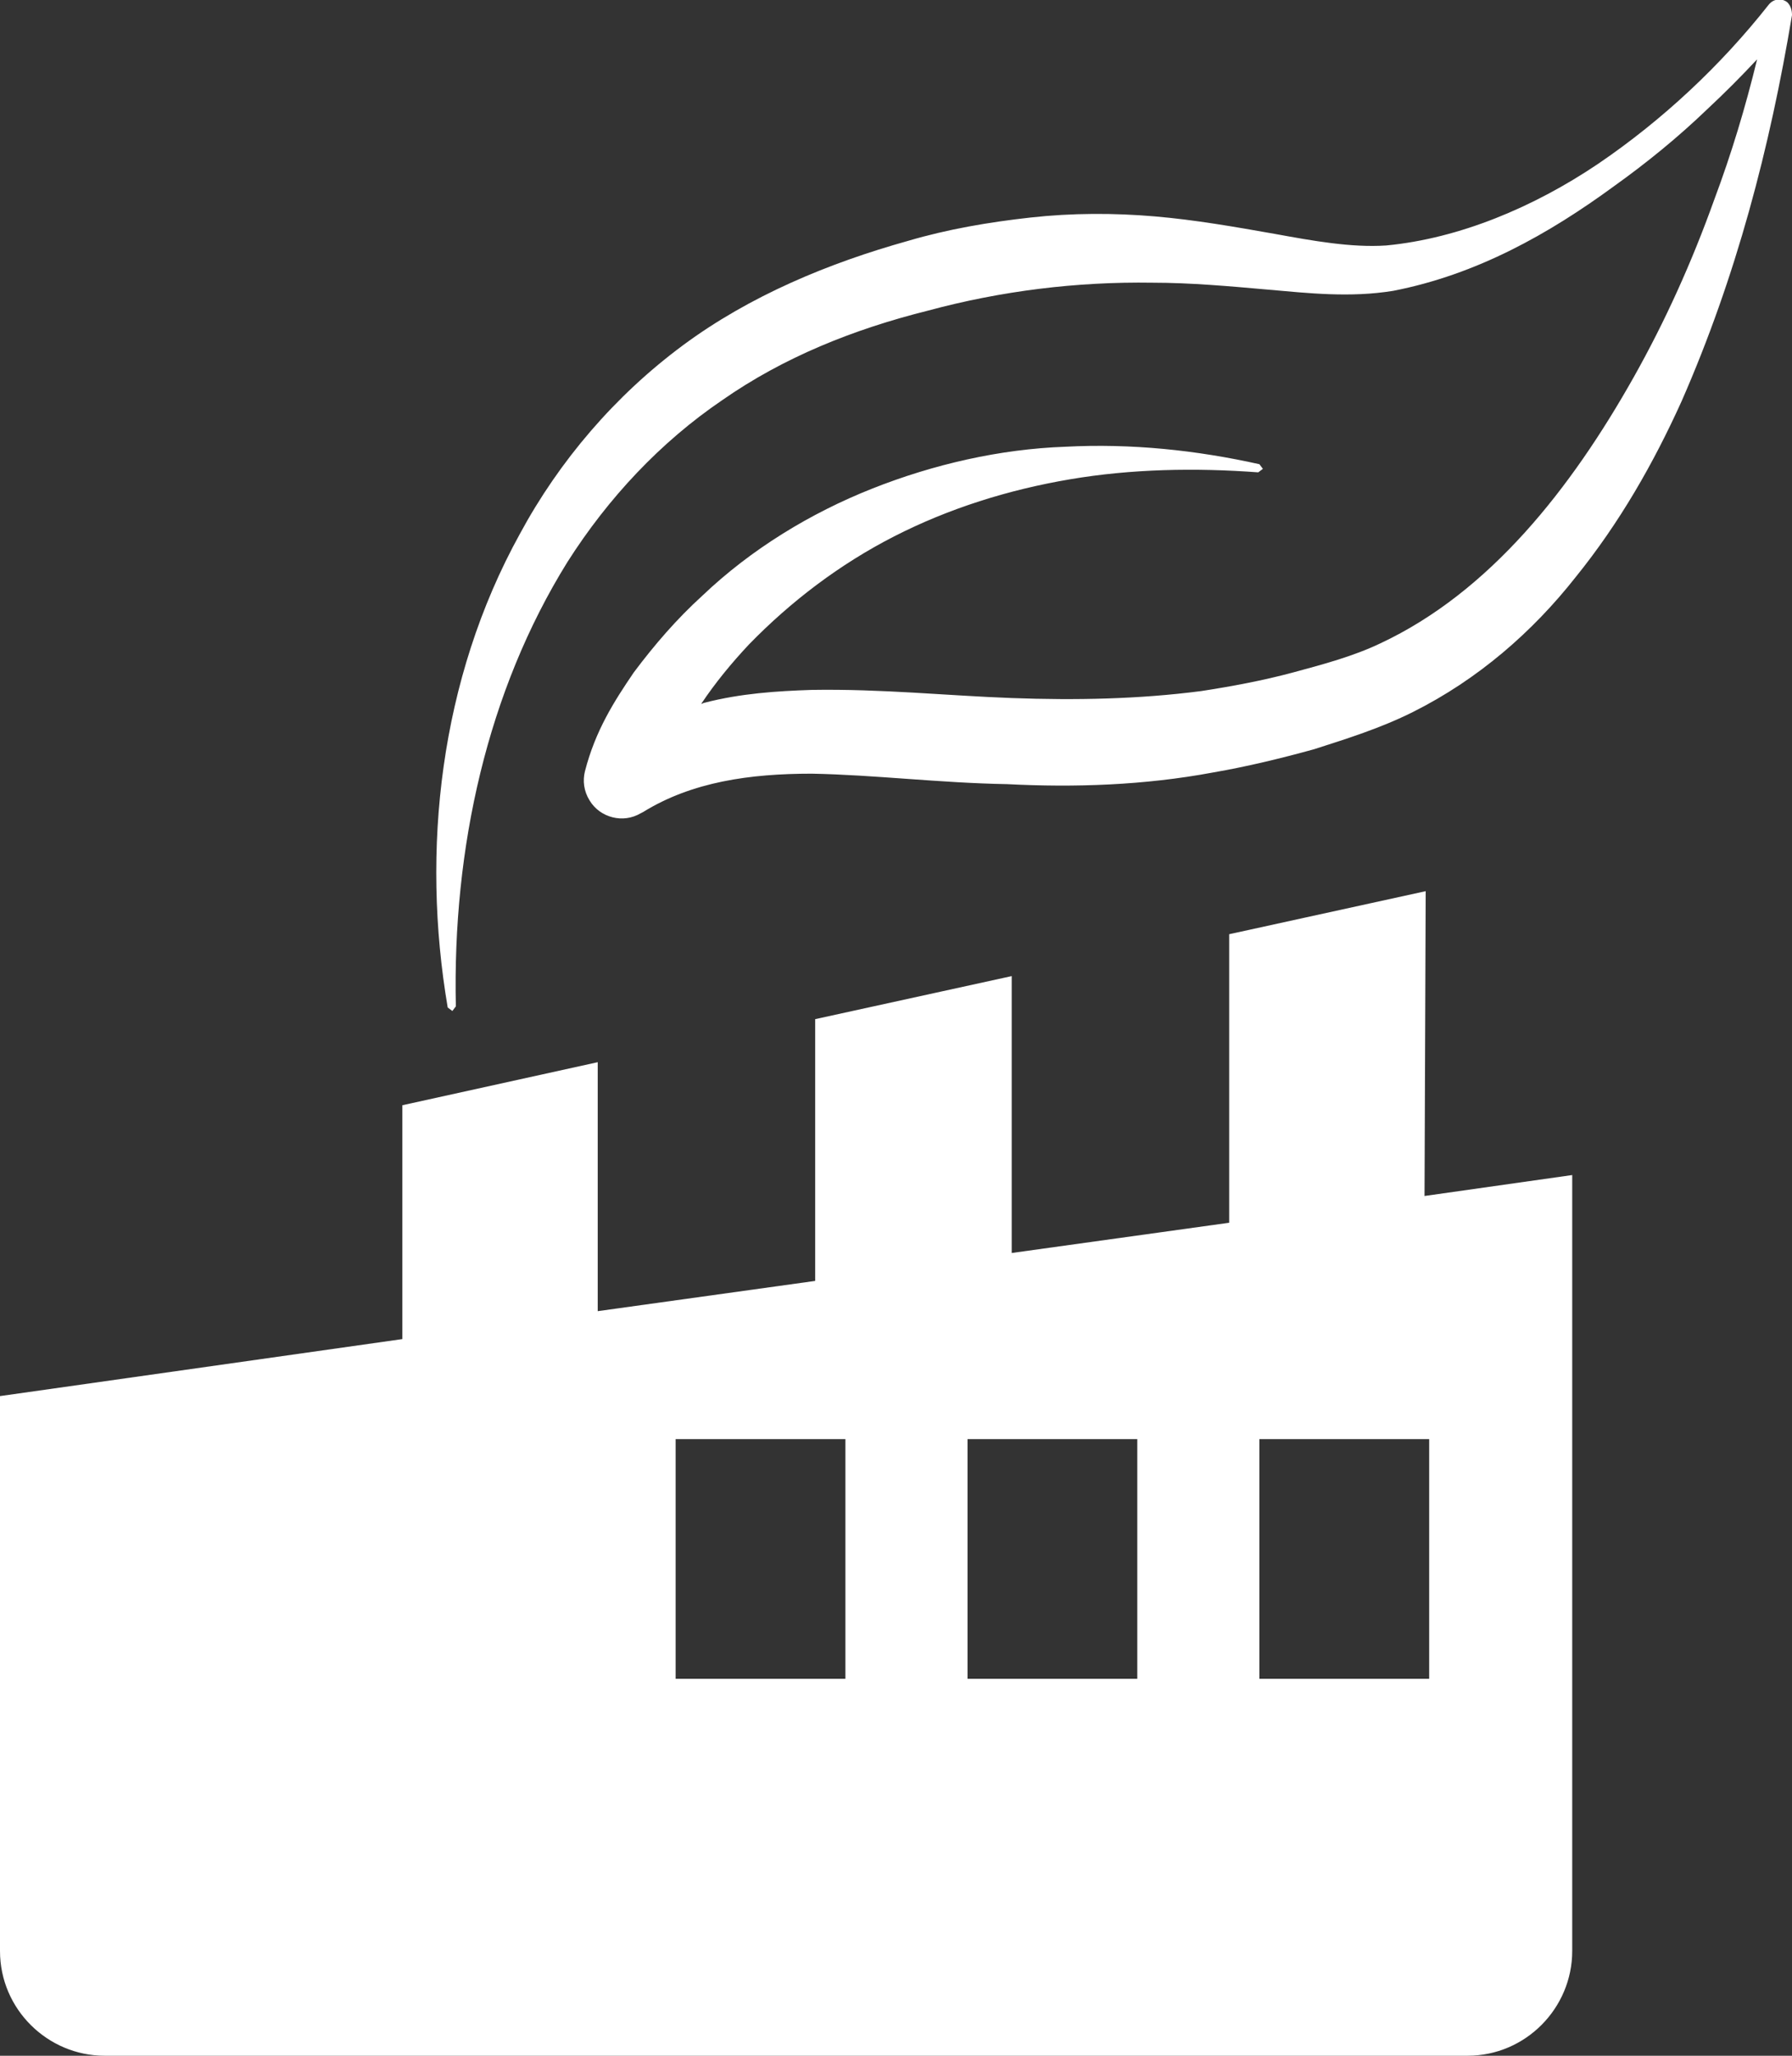 <?xml version="1.0" encoding="utf-8"?>
<!-- Generator: Adobe Illustrator 26.1.0, SVG Export Plug-In . SVG Version: 6.00 Build 0)  -->
<svg version="1.1" id="Layer_2_00000144320143369116043440000008013729075886053295_"
	 xmlns="http://www.w3.org/2000/svg" xmlns:xlink="http://www.w3.org/1999/xlink" x="0px" y="0px" viewBox="0 0 154.1 176.7"
	 style="enable-background:new 0 0 154.1 176.7;" xml:space="preserve">
<rect x="0" y="0" width="154.1" height="176.7" fill="#333333" stroke="none"/>
<style type="text/css">
	.st0{fill:#FFFFFF;}
</style>
<path class="st0" d="M122.6,76.6l-16.9,3.7v24.8L87,107.7V83.9l-16.9,3.7v22.5l-18.7,2.6V91.3L34.6,95v20.1L0,120v47.7
	c0,5,4.1,9,9,9h117.2c5,0,9-4.1,9-9V101l-12.7,1.8L122.6,76.6L122.6,76.6z M72.8,144.3H58.1v-20.6h14.6v20.6H72.8z M97.8,144.3H83.2
	v-20.6h14.6C97.8,123.7,97.8,144.3,97.8,144.3z M122.9,123.7v20.6h-14.6v-20.6C108.3,123.7,122.9,123.7,122.9,123.7z M153.7,0.2
	c-0.5-0.4-1.2-0.3-1.6,0.2l0,0c-4.1,5.2-9.1,9.9-14.7,13.7c-5.5,3.7-11.9,6.4-18.2,7c-3,0.2-6.3-0.4-9.6-1
	c-3.4-0.6-6.8-1.2-10.3-1.5s-7.1-0.3-10.7,0.1s-7.1,1-10.5,2c-6.8,1.9-13.6,4.7-19.4,9s-10.6,9.9-14,16.2
	c-6.9,12.5-8.5,27.2-6.2,40.7l0.4,0.3l0.3-0.4c-0.3-13.6,2.7-27.1,9.6-38.2c3.5-5.5,8-10.3,13.3-13.9c5.3-3.7,11.3-6.1,17.7-7.7
	c6.3-1.7,12.8-2.5,19.3-2.4c3.3,0,6.6,0.3,10,0.6c3.4,0.3,7,0.7,10.7,0.1c7.2-1.4,13.4-4.9,19-9c2.8-2,5.5-4.2,8-6.6
	c1.5-1.4,2.9-2.8,4.3-4.3c-1,4.1-2.2,8.1-3.7,12.1c-1.9,5.3-4.2,10.4-6.9,15.2c-5.4,9.6-12.4,18.5-21.8,22.9
	c-2.3,1.1-4.9,1.8-7.5,2.5s-5.3,1.2-7.9,1.6C97.9,60.1,92.5,60.2,87,60c-5.5-0.2-11.2-0.8-17.2-0.7c-3,0.1-6.1,0.3-9.2,1.1
	c-0.1,0-0.2,0.1-0.3,0.1c1.2-1.8,2.6-3.5,4.1-5.1c3.6-3.7,7.8-6.9,12.5-9.3c4.7-2.4,9.8-4,15.1-4.9c5.3-0.9,10.8-1,16.2-0.6l0.4-0.3
	l-0.3-0.4c-5.4-1.2-11-1.8-16.7-1.5C86,38.6,80.3,39.9,75,42s-10.4,5.2-14.6,9.2c-2.2,2-4.1,4.2-5.9,6.6c-1.7,2.5-3.3,5-4.2,8.5
	c-0.2,0.8-0.1,1.7,0.4,2.5c0.9,1.5,2.9,2,4.4,1.1l0.2-0.1c4.2-2.6,9.2-3.3,14.5-3.3c5.4,0.1,11,0.8,16.8,0.9
	c5.8,0.3,11.8,0.1,17.7-1c2.9-0.5,5.8-1.2,8.7-2c2.8-0.9,5.7-1.8,8.5-3.2c5.6-2.8,10.3-6.9,14-11.6c3.8-4.7,6.7-9.8,9.1-15.1
	c4.7-10.7,7.6-21.8,9.5-33.2C154.1,0.9,154,0.5,153.7,0.2z"/>
</svg>
